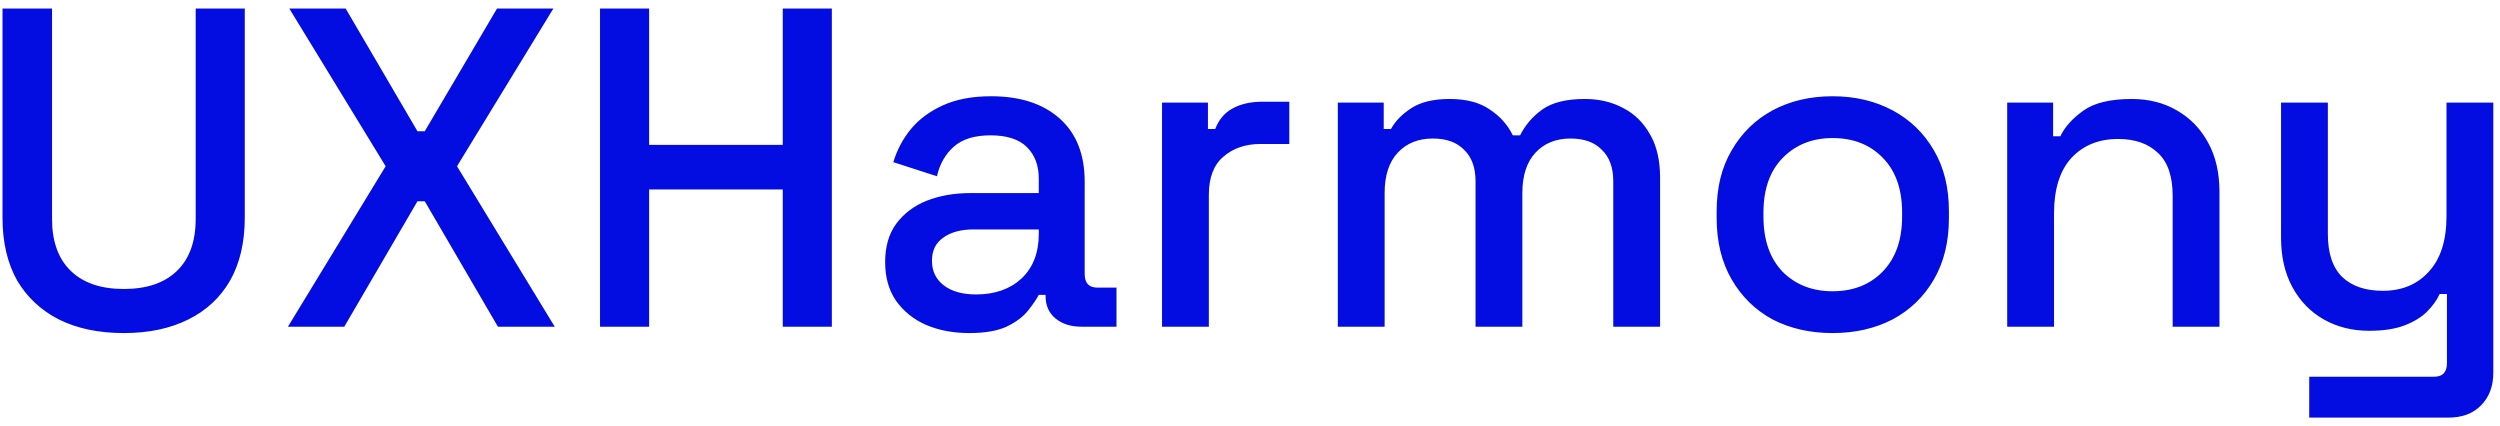 <svg width="176" height="30" viewBox="0 0 176 30" fill="none" xmlns="http://www.w3.org/2000/svg">
<path d="M8.72 23.448C6.949 23.448 5.424 23.128 4.144 22.488C2.885 21.848 1.904 20.931 1.2 19.736C0.517 18.52 0.176 17.048 0.176 15.32L0.176 0.6L3.664 0.6L3.664 15.416C3.664 16.995 4.101 18.211 4.976 19.064C5.851 19.917 7.099 20.344 8.72 20.344C10.341 20.344 11.589 19.917 12.464 19.064C13.339 18.211 13.776 16.995 13.776 15.416L13.776 0.6L17.232 0.6L17.232 15.32C17.232 17.048 16.891 18.52 16.208 19.736C15.525 20.931 14.544 21.848 13.264 22.488C11.984 23.128 10.469 23.448 8.72 23.448ZM20.27 23L27.15 11.704L20.366 0.6H24.334L29.39 9.24H29.902L34.99 0.6L38.958 0.6L32.174 11.704L39.054 23H35.054L29.902 14.168H29.39L24.238 23H20.27ZM42.242 23L42.242 0.6H45.698V10.2L55.106 10.2V0.6H58.562L58.562 23H55.106V13.336L45.698 13.336V23H42.242ZM68.234 23.448C67.104 23.448 66.09 23.256 65.194 22.872C64.32 22.488 63.616 21.923 63.082 21.176C62.57 20.429 62.314 19.523 62.314 18.456C62.314 17.368 62.57 16.472 63.082 15.768C63.616 15.043 64.33 14.499 65.226 14.136C66.144 13.773 67.178 13.592 68.33 13.592H73.13V12.568C73.13 11.651 72.853 10.915 72.298 10.36C71.744 9.805 70.89 9.528 69.738 9.528C68.608 9.528 67.744 9.795 67.146 10.328C66.549 10.861 66.154 11.555 65.962 12.408L62.89 11.416C63.146 10.563 63.552 9.795 64.106 9.112C64.682 8.408 65.44 7.843 66.378 7.416C67.317 6.989 68.448 6.776 69.77 6.776C71.818 6.776 73.429 7.299 74.602 8.344C75.776 9.389 76.362 10.872 76.362 12.792V19.288C76.362 19.928 76.661 20.248 77.258 20.248H78.602V23H76.138C75.392 23 74.784 22.808 74.314 22.424C73.845 22.04 73.61 21.517 73.61 20.856V20.76H73.13C72.96 21.08 72.704 21.453 72.362 21.88C72.021 22.307 71.52 22.68 70.858 23C70.197 23.299 69.322 23.448 68.234 23.448ZM68.714 20.728C70.037 20.728 71.104 20.355 71.914 19.608C72.725 18.84 73.13 17.795 73.13 16.472V16.152H68.522C67.648 16.152 66.944 16.344 66.41 16.728C65.877 17.091 65.61 17.635 65.61 18.36C65.61 19.085 65.888 19.661 66.442 20.088C66.997 20.515 67.754 20.728 68.714 20.728ZM81.807 23V7.224H85.039V9.08H85.551C85.807 8.419 86.212 7.939 86.767 7.64C87.343 7.32 88.047 7.16 88.879 7.16H90.767V10.136H88.751C87.684 10.136 86.81 10.435 86.127 11.032C85.444 11.608 85.103 12.504 85.103 13.72V23H81.807ZM94.182 23V7.224H97.414V9.08L97.926 9.08C98.225 8.525 98.705 8.035 99.366 7.608C100.027 7.181 100.923 6.968 102.054 6.968C103.227 6.968 104.166 7.213 104.87 7.704C105.595 8.173 106.139 8.781 106.502 9.528H107.014C107.377 8.803 107.899 8.195 108.582 7.704C109.286 7.213 110.278 6.968 111.558 6.968C112.582 6.968 113.489 7.181 114.278 7.608C115.067 8.013 115.697 8.632 116.166 9.464C116.635 10.275 116.87 11.288 116.87 12.504V23H113.574V12.76C113.574 11.8 113.307 11.064 112.774 10.552C112.262 10.019 111.526 9.752 110.566 9.752C109.542 9.752 108.721 10.083 108.102 10.744C107.483 11.405 107.174 12.355 107.174 13.592V23H103.878V12.76C103.878 11.8 103.611 11.064 103.078 10.552C102.566 10.019 101.83 9.752 100.87 9.752C99.846 9.752 99.025 10.083 98.406 10.744C97.787 11.405 97.478 12.355 97.478 13.592V23H94.182ZM129.012 23.448C127.433 23.448 126.025 23.128 124.788 22.488C123.572 21.827 122.612 20.888 121.908 19.672C121.204 18.456 120.852 17.016 120.852 15.352V14.872C120.852 13.208 121.204 11.779 121.908 10.584C122.612 9.368 123.572 8.429 124.788 7.768C126.025 7.107 127.433 6.776 129.012 6.776C130.59 6.776 131.998 7.107 133.236 7.768C134.473 8.429 135.444 9.368 136.148 10.584C136.852 11.779 137.204 13.208 137.204 14.872V15.352C137.204 17.016 136.852 18.456 136.148 19.672C135.444 20.888 134.473 21.827 133.236 22.488C131.998 23.128 130.59 23.448 129.012 23.448ZM129.012 20.504C130.462 20.504 131.636 20.045 132.532 19.128C133.449 18.189 133.908 16.899 133.908 15.256V14.968C133.908 13.325 133.46 12.045 132.564 11.128C131.668 10.189 130.484 9.72 129.012 9.72C127.582 9.72 126.409 10.189 125.492 11.128C124.596 12.045 124.148 13.325 124.148 14.968V15.256C124.148 16.899 124.596 18.189 125.492 19.128C126.409 20.045 127.582 20.504 129.012 20.504ZM141.307 23V7.224L144.539 7.224V9.592H145.051C145.35 8.952 145.883 8.355 146.651 7.8C147.419 7.245 148.56 6.968 150.075 6.968C151.27 6.968 152.326 7.235 153.243 7.768C154.182 8.301 154.918 9.059 155.451 10.04C155.984 11 156.251 12.163 156.251 13.528V23H152.955V13.784C152.955 12.419 152.614 11.416 151.931 10.776C151.248 10.115 150.31 9.784 149.115 9.784C147.75 9.784 146.651 10.232 145.819 11.128C145.008 12.024 144.603 13.325 144.603 15.032V23H141.307ZM162.569 29.4V26.52H171.369C171.966 26.52 172.265 26.2 172.265 25.56V20.696H171.753C171.561 21.123 171.262 21.539 170.857 21.944C170.473 22.328 169.95 22.648 169.289 22.904C168.627 23.16 167.795 23.288 166.793 23.288C165.598 23.288 164.531 23.021 163.593 22.488C162.654 21.955 161.918 21.197 161.385 20.216C160.851 19.235 160.585 18.072 160.585 16.728V7.224L163.881 7.224V16.472C163.881 17.837 164.222 18.851 164.905 19.512C165.587 20.152 166.537 20.472 167.753 20.472C169.097 20.472 170.174 20.024 170.985 19.128C171.817 18.232 172.233 16.931 172.233 15.224V7.224H175.529V26.232C175.529 27.192 175.241 27.96 174.665 28.536C174.11 29.112 173.342 29.4 172.361 29.4H162.569Z" fill="#040DE1"/>
</svg>
